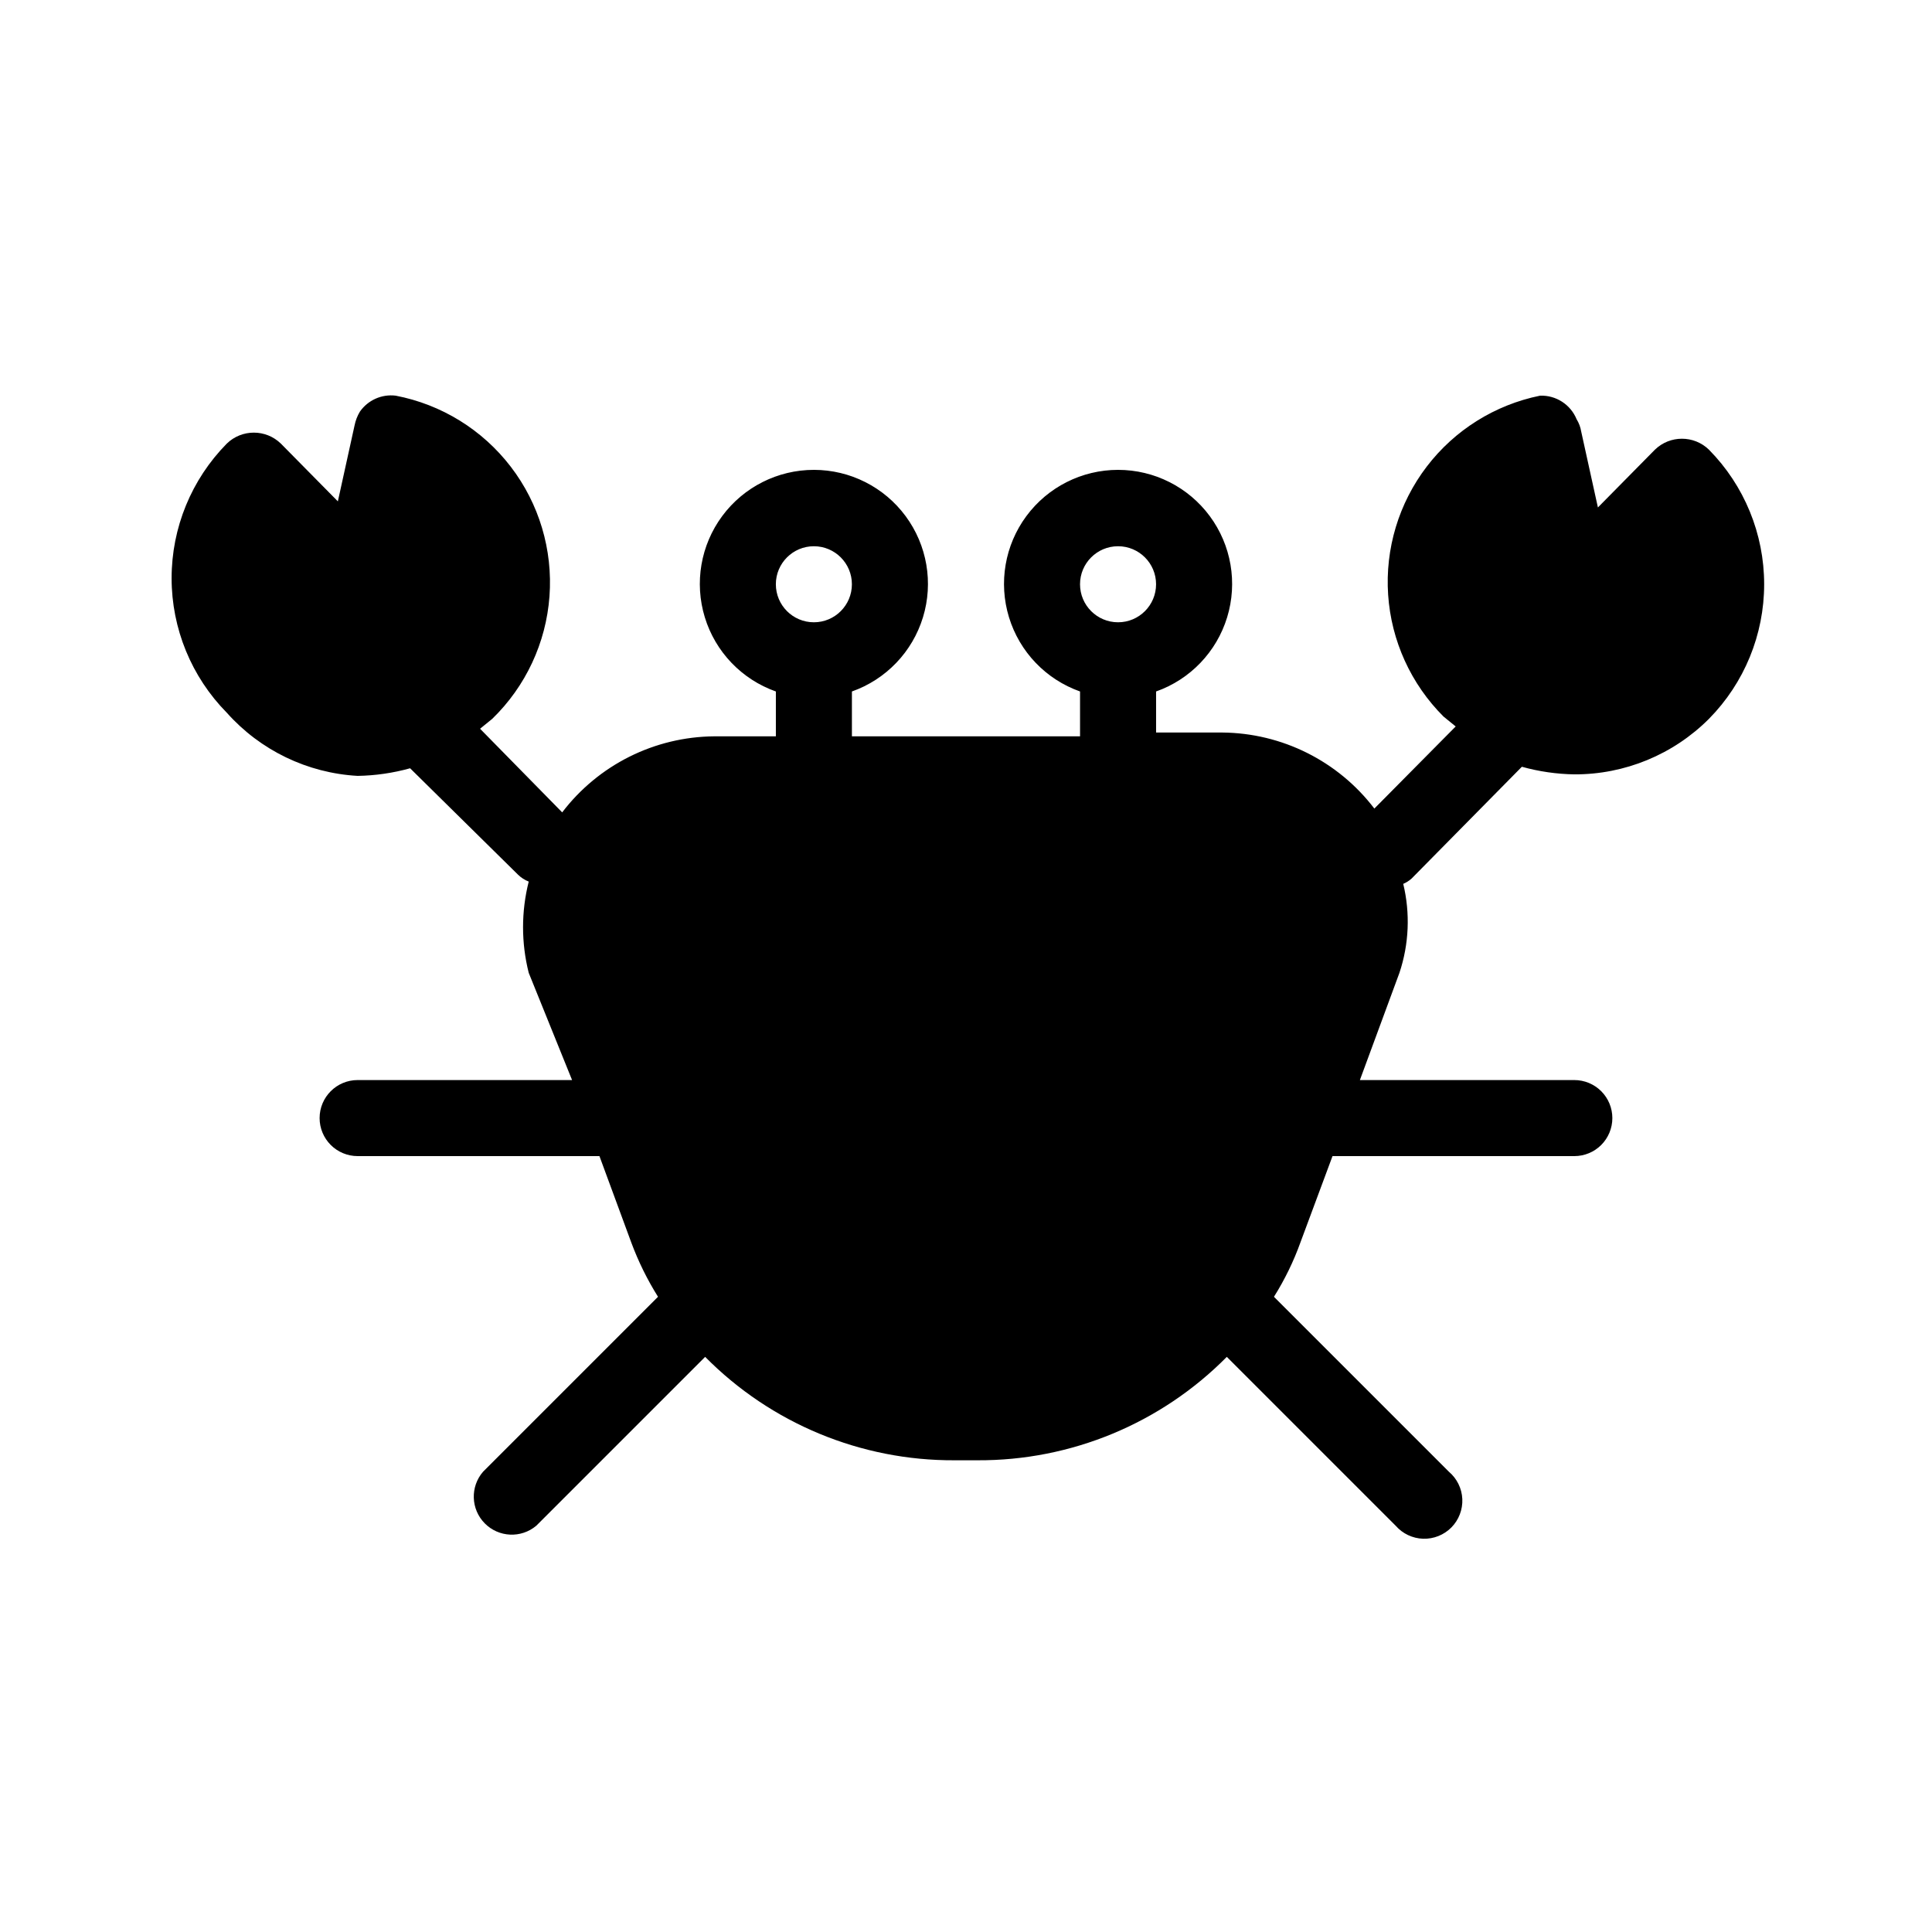 <?xml version="1.0" encoding="UTF-8"?>
<!-- Uploaded to: ICON Repo, www.svgrepo.com, Generator: ICON Repo Mixer Tools -->
<svg fill="#000000" width="800px" height="800px" version="1.1" viewBox="144 144 512 512" xmlns="http://www.w3.org/2000/svg">
 <path d="m547.31 347.2c4.531 1.262 9.203 1.938 13.906 2.016 13.375 0.047 26.215-5.25 35.668-14.711 9.379-9.504 14.637-22.32 14.637-35.672 0-13.352-5.258-26.164-14.637-35.668-3.984-3.863-10.32-3.863-14.309 0l-15.113 15.316-4.434-20.152c-0.188-1.145-0.598-2.238-1.211-3.227-1.598-3.898-5.457-6.391-9.672-6.246-11.965 2.422-22.648 9.105-30.055 18.812-7.41 9.707-11.039 21.773-10.219 33.953 0.82 12.184 6.039 23.652 14.68 32.277l3.223 2.621-21.562 21.766 0.004-0.004c-9.598-12.586-24.48-20.027-40.309-20.152h-17.531v-10.879c9.039-3.195 16.023-10.488 18.828-19.652 2.805-9.168 1.098-19.121-4.602-26.824-5.699-7.707-14.719-12.254-24.301-12.254-9.586 0-18.605 4.547-24.305 12.254-5.699 7.703-7.406 17.656-4.602 26.824 2.805 9.164 9.793 16.457 18.828 19.652v11.891l-60.457-0.004v-11.887c9.039-3.195 16.023-10.488 18.828-19.652 2.805-9.168 1.098-19.121-4.602-26.824-5.699-7.707-14.719-12.254-24.301-12.254-9.586 0-18.605 4.547-24.305 12.254-5.699 7.703-7.406 17.656-4.602 26.824 2.805 9.164 9.793 16.457 18.828 19.652v11.891l-16.324-0.004c-15.828 0.125-30.707 7.566-40.305 20.152l-21.762-22.164 3.223-2.621c8.867-8.602 14.266-20.156 15.172-32.477 0.902-12.32-2.746-24.543-10.262-34.344-7.516-9.805-18.371-16.504-30.504-18.828-3.695-0.449-7.34 1.18-9.473 4.231-0.676 1.121-1.152 2.348-1.41 3.629l-4.434 20.152-15.113-15.316c-3.988-3.863-10.32-3.863-14.309 0-9.379 9.504-14.637 22.32-14.637 35.672 0 13.352 5.258 26.164 14.637 35.668 8.871 9.961 21.344 15.98 34.664 16.727 4.699-0.078 9.371-0.754 13.902-2.016l28.617 28.215c0.809 0.785 1.77 1.402 2.82 1.812-2.004 7.938-2.004 16.246 0 24.184l11.488 28.414h-56.828c-5.566 0-10.078 4.512-10.078 10.078 0 2.672 1.062 5.234 2.953 7.125 1.887 1.887 4.449 2.949 7.125 2.949h64.082l8.465 22.973c1.859 4.996 4.223 9.793 7.055 14.309l-46.352 46.352c-3.453 3.973-3.266 9.938 0.43 13.684 3.695 3.75 9.656 4.023 13.676 0.625l44.738-44.738c17.453 17.652 41.277 27.531 66.102 27.406h6.047-0.004c24.824 0.125 48.648-9.754 66.102-27.406l44.738 44.738c1.84 2.117 4.484 3.371 7.289 3.461 2.805 0.086 5.519-1 7.492-2.996 1.969-2 3.016-4.731 2.891-7.535-0.129-2.805-1.422-5.426-3.566-7.238l-46.352-46.352h0.004c2.867-4.566 5.234-9.43 7.051-14.508l8.465-22.773h64.086c2.672 0 5.234-1.062 7.125-2.949 1.887-1.891 2.949-4.453 2.949-7.125 0-2.672-1.062-5.238-2.949-7.125-1.891-1.891-4.453-2.953-7.125-2.953h-56.832l10.48-28.414c2.543-7.609 2.891-15.781 1.008-23.578 0.809-0.348 1.559-0.824 2.215-1.41zm-197.7-48.367c0-5.562 4.512-10.074 10.078-10.074 5.562 0 10.074 4.512 10.074 10.074 0 5.566-4.512 10.078-10.074 10.078-5.566 0-10.078-4.512-10.078-10.078zm80.609 0c0-5.562 4.512-10.074 10.078-10.074 5.562 0 10.074 4.512 10.074 10.074 0 5.566-4.512 10.078-10.074 10.078-5.566 0-10.078-4.512-10.078-10.078z"/>
</svg>